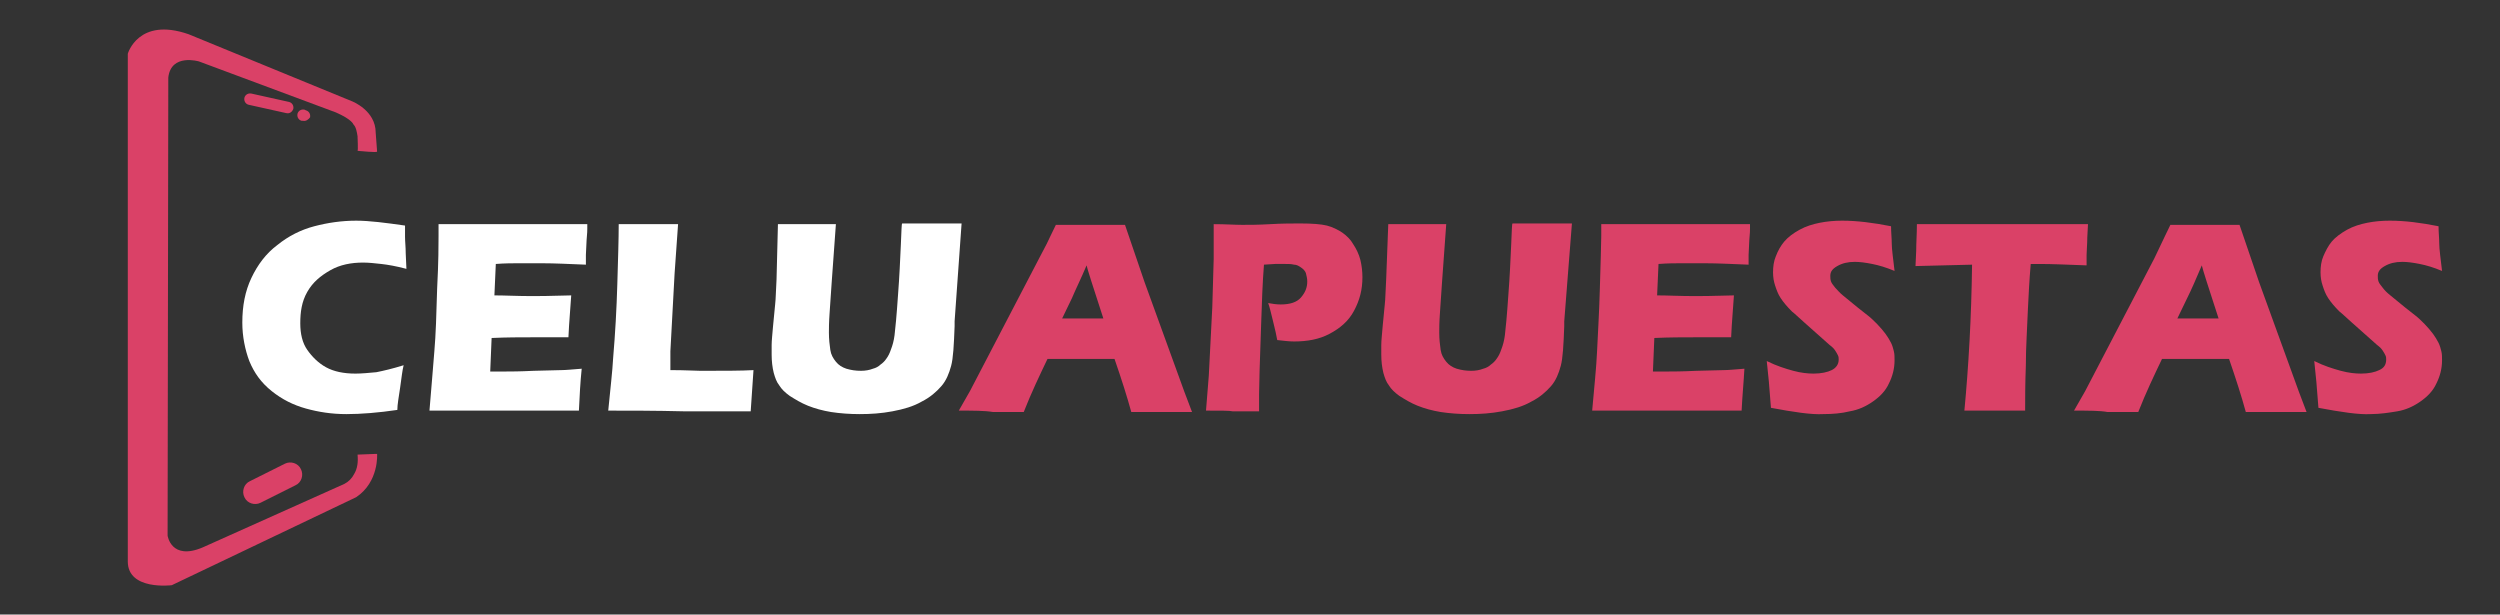 <?xml version="1.0" encoding="utf-8"?>
<!-- Generator: Adobe Illustrator 23.0.0, SVG Export Plug-In . SVG Version: 6.00 Build 0)  -->
<svg version="1.1" id="Capa_1" xmlns="http://www.w3.org/2000/svg" xmlns:xlink="http://www.w3.org/1999/xlink" x="0px" y="0px"
	 viewBox="0 0 358 88" style="enable-background:new 0 0 358 88;" xml:space="preserve">
<rect x="0" y="0" width="358" height="88" fill="#333333" stroke="none"/>
<style type="text/css">
	.st0{fill:#DA4167;}
	.st1{fill:#FFFFFF;}
</style>
<g>
	<path class="st0" d="M51.2,21.6c0.1,0,0-2,0-2.1c-0.1-0.6-0.2-1.3-0.6-1.7c0,0-0.2-0.7-2.5-1.7L28.5,8.8c0,0-4-1.2-4.4,2.3L24,76.7
		c0,0,0.5,3.6,5,1.7c0,0,20.3-9.1,20.3-9.1c0.6-0.3,1.1-0.8,1.4-1.4c0.5-0.8,0.6-1.8,0.5-2.8c0,0,2.4-0.1,2.6-0.1c0,0,0.1,0,0.2,0
		c0,0,0.3,4-3,6.2L24.6,83.8c0,0-6.3,0.8-6.3-3.4V7.7c0,0,1.5-5.3,8.7-2.8l23.4,9.6c0,0,3.4,1.3,3.4,4.5l0.2,2.7
		C54,21.9,51.5,21.6,51.2,21.6z"/>
	<path class="st0" d="M41,16.2l-5.4-1.2c-0.4-0.1-0.7-0.5-0.6-1l0,0c0.1-0.4,0.5-0.7,1-0.6l5.4,1.2c0.4,0.1,0.7,0.5,0.6,1l0,0
		C41.8,16.1,41.4,16.3,41,16.2z"/>
	<path class="st0" d="M43.4,17.3l-0.2,0c-0.4-0.1-0.7-0.5-0.6-1l0,0c0.1-0.4,0.5-0.7,1-0.6l0.2,0.1c0.4,0.1,0.7,0.5,0.6,1l0,0
		C44.2,17.1,43.8,17.4,43.4,17.3z"/>
	<path class="st0" d="M42.3,69.5l-5,2.5c-0.8,0.4-1.9,0.1-2.3-0.8l0,0c-0.4-0.8-0.1-1.9,0.8-2.3l5-2.5c0.8-0.4,1.9-0.1,2.3,0.8l0,0
		C43.5,68,43.2,69.1,42.3,69.5z"/>
	<g>
		<path class="st1" d="M57.8,52.3c-0.2,0.8-0.3,1.8-0.5,3.2s-0.4,2.4-0.4,3.2c-2.7,0.4-5.2,0.6-7.3,0.6c-2.1,0-4-0.3-5.8-0.8
			C42,58,40.4,57.2,38.9,56c-1.5-1.2-2.5-2.6-3.2-4.3c-0.6-1.6-1-3.5-1-5.5c0-2.4,0.4-4.5,1.3-6.4c0.9-1.9,2.1-3.5,3.7-4.7
			c1.6-1.3,3.4-2.2,5.3-2.7c1.9-0.5,3.9-0.8,6-0.8c1.9,0,4.2,0.3,7,0.7l0,1.6c0,0.7,0.1,1.5,0.1,2.4l0.1,2.2
			c-1.5-0.4-2.7-0.6-3.6-0.7s-1.8-0.2-2.6-0.2c-1.7,0-3.3,0.3-4.7,1.1s-2.5,1.7-3.3,3.1S43,44.7,43,46.3c0,1.5,0.3,2.8,1,3.8
			s1.6,1.9,2.7,2.5c1.1,0.6,2.5,0.9,4.2,0.9c0.9,0,1.9-0.1,3-0.2C54.9,53.1,56.2,52.8,57.8,52.3z"/>
		<path class="st1" d="M61.5,58.8c0.3-3.4,0.5-6.2,0.7-8.5s0.3-5.3,0.4-9c0.2-3.8,0.2-6.3,0.2-7.5l0-1.7c3,0,6.7,0,10.9,0
			c3.9,0,7.4,0,10.4,0l0,0.6c0,0.2,0,0.7-0.1,1.7l-0.1,2.1c0,0.5,0,0.9,0,1.4c-2.5-0.1-4.5-0.2-6.2-0.2c-1.8,0-3.1,0-3.7,0
			s-1.7,0-3,0.1l-0.2,4.5c1.5,0,3.3,0.1,5.3,0.1c0.7,0,2.6,0,5.7-0.1c-0.1,1.7-0.3,3.7-0.4,6c-2.2,0-3.9,0-5.1,0
			c-1.8,0-3.7,0-5.9,0.1l-0.2,4.8h2.2c0.7,0,2,0,4-0.1l4-0.1c0.6,0,1.6-0.1,2.9-0.2c-0.2,1.9-0.3,3.9-0.4,6c-3.1,0-6.5,0-10.2,0
			l-8.4,0L61.5,58.8z"/>
		<path class="st1" d="M87.1,58.8c0.3-3.1,0.6-5.6,0.7-7.5c0.3-3.5,0.5-7.1,0.6-10.6c0.1-3.5,0.2-6.4,0.2-8.6c1.7,0,3.3,0,4.6,0
			c0.9,0,2.2,0,3.9,0l-0.5,7.1l-0.6,11.1L96,53c2.2,0,3.6,0.1,4.3,0.1c3.3,0,5.9,0,7.6-0.1l-0.4,5.9c-3.3,0-6.6,0-9.6,0
			C93.8,58.8,90.2,58.8,87.1,58.8z"/>
		<path class="st1" d="M111.4,32.1c2,0,3.4,0,4.2,0c1,0,2.4,0,4.1,0l-0.6,8.3c-0.1,1.6-0.2,3-0.3,4.4s-0.1,2.3-0.1,2.8
			c0,1,0.1,1.8,0.2,2.5c0.1,0.7,0.4,1.2,0.8,1.7s0.9,0.8,1.5,1c0.7,0.2,1.3,0.3,2.1,0.3c0.6,0,1.2-0.1,1.7-0.3
			c0.4-0.1,0.8-0.3,1.1-0.6c0.3-0.2,0.6-0.5,0.8-0.8c0.3-0.4,0.5-0.8,0.7-1.4c0.2-0.5,0.4-1.2,0.5-2c0.1-0.8,0.3-2.8,0.5-5.8
			c0.2-2.6,0.3-4.9,0.4-7.1c0.1-2.1,0.1-3.1,0.2-3.1c1.9,0,3.4,0,4.6,0h3.9L136.7,46c0,0.3,0,0.5,0,0.7c-0.1,2.7-0.2,4.6-0.5,5.7
			s-0.7,2.1-1.4,2.9s-1.6,1.6-2.8,2.2c-1.2,0.7-2.6,1.1-4.2,1.4c-1.6,0.3-3.1,0.4-4.7,0.4c-1.4,0-2.8-0.1-4.1-0.3
			c-1.2-0.2-2.3-0.5-3.3-0.9c-1-0.4-1.8-0.9-2.6-1.4c-0.7-0.5-1.2-1-1.5-1.5c-0.4-0.5-0.6-1.1-0.8-1.8c-0.2-0.8-0.3-1.7-0.3-2.6
			c0-0.3,0-0.8,0-1.4c0-0.6,0.1-1.5,0.2-2.7l0.3-3.1c0.1-0.8,0.1-2,0.2-3.6L111.4,32.1z"/>
		<path class="st0" d="M137.3,58.8l1.6-2.8l9.9-19l1.1-2.1c0.3-0.6,0.7-1.5,1.3-2.7c2.2,0,3.9,0,4.9,0c1.8,0,3.5,0,5,0l2.8,8.2
			l5.7,15.7l1.1,2.9c-2.2,0-3.6,0-4,0c-1.1,0-2.6,0-4.7,0c-0.6-2.2-1.4-4.7-2.4-7.6h-9.6c-1.1,2.3-2.3,4.8-3.4,7.6
			c-2.4,0-3.8,0-4.4,0C141,58.8,139.4,58.8,137.3,58.8z M152.1,45.6h5.9c-1.5-4.6-2.3-7.1-2.4-7.6c-0.8,1.9-1.6,3.5-2.1,4.7
			L152.1,45.6z"/>
		<path class="st0" d="M172.7,58.8l0.4-5l0.5-9.8l0.2-6.9c0-0.7,0-1.5,0-2.2c0-0.6,0-1.5,0-2.8c1.7,0,3,0.1,4.1,0.1c1,0,2.3,0,4-0.1
			c1.7-0.1,3.2-0.1,4.3-0.1c1.7,0,3,0.1,3.8,0.3s1.6,0.6,2.2,1c0.7,0.5,1.2,1,1.6,1.7c0.4,0.6,0.8,1.4,1,2.2
			c0.2,0.8,0.3,1.7,0.3,2.5c0,1.8-0.4,3.3-1.2,4.8s-2,2.5-3.5,3.3s-3.2,1.1-5.1,1.1c-0.7,0-1.5-0.1-2.4-0.2
			c-0.1-0.6-0.3-1.5-0.6-2.7c-0.3-1.2-0.5-2.1-0.7-2.6c0.6,0.1,1.1,0.2,1.8,0.2c1.3,0,2.3-0.3,2.9-1s0.9-1.4,0.9-2.3
			c0-0.4-0.1-0.8-0.2-1.2c-0.1-0.3-0.4-0.6-0.7-0.8c-0.3-0.2-0.6-0.4-1-0.4c-0.4-0.1-0.8-0.1-1.3-0.1c-0.5,0-0.9,0-1.4,0l-1.6,0.1
			c-0.2,2.5-0.3,5.3-0.4,8.4c-0.2,5.6-0.3,9-0.3,10.1v2.5l-3.8,0C176.1,58.8,174.8,58.8,172.7,58.8z"/>
		<path class="st0" d="M198.8,32.1c2,0,3.4,0,4.2,0c1,0,2.4,0,4.1,0l-0.6,8.3c-0.1,1.6-0.2,3-0.3,4.4s-0.1,2.3-0.1,2.8
			c0,1,0.1,1.8,0.2,2.5c0.1,0.7,0.4,1.2,0.8,1.7s0.9,0.8,1.5,1c0.7,0.2,1.3,0.3,2.1,0.3c0.6,0,1.2-0.1,1.7-0.3
			c0.4-0.1,0.8-0.3,1.1-0.6c0.3-0.2,0.6-0.5,0.8-0.8c0.3-0.4,0.5-0.8,0.7-1.4c0.2-0.5,0.4-1.2,0.5-2c0.1-0.8,0.3-2.8,0.5-5.8
			c0.2-2.6,0.3-4.9,0.4-7.1c0.1-2.1,0.1-3.1,0.2-3.1c1.9,0,3.4,0,4.6,0h3.9L224,46c0,0.3,0,0.5,0,0.7c-0.1,2.7-0.2,4.6-0.5,5.7
			c-0.3,1.1-0.7,2.1-1.4,2.9s-1.6,1.6-2.8,2.2c-1.2,0.7-2.6,1.1-4.2,1.4s-3.1,0.4-4.7,0.4c-1.4,0-2.8-0.1-4.1-0.3
			c-1.2-0.2-2.3-0.5-3.3-0.9s-1.8-0.9-2.6-1.4c-0.7-0.5-1.2-1-1.5-1.5c-0.4-0.5-0.6-1.1-0.8-1.8c-0.2-0.8-0.3-1.7-0.3-2.6
			c0-0.3,0-0.8,0-1.4c0-0.6,0.1-1.5,0.2-2.7l0.3-3.1c0.1-0.8,0.1-2,0.2-3.6L198.8,32.1z"/>
		<path class="st0" d="M228,58.8c0.3-3.4,0.6-6.2,0.7-8.5s0.3-5.3,0.4-9c0.1-3.8,0.2-6.3,0.2-7.5l0-1.7c3,0,6.6,0,10.9,0
			c3.9,0,7.4,0,10.4,0l0,0.6c0,0.2,0,0.7-0.1,1.7l-0.1,2.1c0,0.5,0,0.9,0,1.4c-2.5-0.1-4.5-0.2-6.2-0.2c-1.8,0-3.1,0-3.7,0
			s-1.6,0-3,0.1l-0.2,4.5c1.5,0,3.3,0.1,5.3,0.1c0.7,0,2.6,0,5.7-0.1c-0.1,1.7-0.3,3.7-0.4,6c-2.2,0-3.9,0-5.1,0
			c-1.8,0-3.7,0-5.9,0.1l-0.2,4.8h2.2c0.6,0,2,0,4-0.1l4-0.1c0.6,0,1.6-0.1,2.9-0.2c-0.1,1.9-0.3,3.9-0.4,6c-3.1,0-6.5,0-10.2,0
			l-8.4,0L228,58.8z"/>
		<path class="st0" d="M253.6,58.4c-0.2-2.8-0.4-5-0.6-6.7c1.4,0.7,2.7,1.1,3.8,1.4c1.1,0.3,2.1,0.4,2.9,0.4c1.1,0,2-0.2,2.6-0.5
			s1-0.8,1-1.5c0-0.2,0-0.4-0.1-0.6s-0.2-0.4-0.4-0.7c-0.2-0.3-0.4-0.5-0.8-0.8l-3.6-3.2c-0.8-0.7-1.4-1.3-1.8-1.6
			c-0.7-0.7-1.2-1.3-1.6-1.9s-0.6-1.2-0.8-1.8c-0.2-0.6-0.3-1.2-0.3-1.9c0-0.8,0.1-1.6,0.4-2.3c0.3-0.8,0.7-1.5,1.2-2.1
			c0.6-0.7,1.3-1.2,2.2-1.7s1.9-0.8,2.9-1s2.1-0.3,3.2-0.3c2.1,0,4.5,0.3,7,0.8c0,0.9,0.1,1.7,0.1,2.5c0,0.8,0.2,2.1,0.4,3.9
			c-1.2-0.5-2.2-0.8-3.2-1s-1.8-0.3-2.5-0.3c-1,0-1.8,0.2-2.5,0.6s-1,0.8-1,1.4c0,0.3,0,0.5,0.1,0.8c0.1,0.3,0.3,0.5,0.6,0.9
			c0.3,0.3,0.6,0.7,1.1,1.1c0.5,0.4,1.2,1,2.2,1.8l1.4,1.1c0.4,0.3,0.9,0.8,1.3,1.2s0.9,1,1.2,1.4s0.6,0.9,0.8,1.3
			c0.2,0.4,0.3,0.8,0.4,1.2c0.1,0.4,0.1,0.8,0.1,1.3c0,1.2-0.3,2.3-0.8,3.3c-0.5,1.1-1.3,1.9-2.3,2.6s-2.1,1.2-3.3,1.4
			c-1.2,0.3-2.5,0.4-3.8,0.4C259.4,59.4,256.8,59,253.6,58.4z"/>
		<path class="st0" d="M281.3,58.8c0.6-6.3,1-13.3,1.1-20.9l-8.1,0.2l0.1-2.2c0-1.2,0.1-2.4,0.1-3.8c3.6,0,7.8,0,12.7,0l4.7,0h4.6
			l2.5,0l-0.1,1.9c0,1-0.1,1.9-0.1,2.5s0,1.2,0,1.5c-2.7-0.1-5-0.2-6.7-0.2h-1.3c-0.2,2.3-0.3,4.4-0.4,6.4c-0.1,2.8-0.3,5.5-0.3,8.2
			c-0.1,2.6-0.1,4.8-0.1,6.4c-2.1,0-3.4,0-4,0C285.2,58.8,283.7,58.8,281.3,58.8z"/>
		<path class="st0" d="M297,58.8l1.6-2.8l9.9-19l1-2.1c0.3-0.6,0.7-1.5,1.3-2.7c2.2,0,3.9,0,4.9,0c1.8,0,3.5,0,5,0l2.8,8.2l5.7,15.7
			l1.1,2.9c-2.2,0-3.5,0-4,0c-1.1,0-2.6,0-4.7,0c-0.6-2.2-1.4-4.7-2.4-7.6h-9.6c-1.1,2.3-2.3,4.8-3.4,7.6c-2.4,0-3.8,0-4.4,0
			C300.7,58.8,299.1,58.8,297,58.8z M311.8,45.6h5.9c-1.5-4.6-2.3-7.1-2.4-7.6c-0.8,1.9-1.5,3.5-2.1,4.7L311.8,45.6z"/>
		<path class="st0" d="M332,58.4c-0.2-2.8-0.4-5-0.6-6.7c1.4,0.7,2.7,1.1,3.8,1.4c1.1,0.3,2.1,0.4,2.9,0.4c1.1,0,2-0.2,2.6-0.5
			c0.7-0.3,1-0.8,1-1.5c0-0.2,0-0.4-0.1-0.6c-0.1-0.2-0.2-0.4-0.4-0.7c-0.2-0.3-0.4-0.5-0.8-0.8l-3.6-3.2c-0.8-0.7-1.4-1.3-1.8-1.6
			c-0.7-0.7-1.2-1.3-1.6-1.9c-0.4-0.6-0.6-1.2-0.8-1.8s-0.3-1.2-0.3-1.9c0-0.8,0.1-1.6,0.4-2.3s0.7-1.5,1.2-2.1s1.3-1.2,2.2-1.7
			s1.9-0.8,2.9-1c1-0.2,2.1-0.3,3.2-0.3c2.2,0,4.5,0.3,7,0.8c0,0.9,0.1,1.7,0.1,2.5c0,0.8,0.2,2.1,0.4,3.9c-1.2-0.5-2.2-0.8-3.2-1
			s-1.8-0.3-2.5-0.3c-1,0-1.8,0.2-2.5,0.6s-1,0.8-1,1.4c0,0.3,0,0.5,0.1,0.8c0.1,0.3,0.3,0.5,0.6,0.9s0.6,0.7,1.1,1.1
			c0.5,0.4,1.2,1,2.2,1.8l1.4,1.1c0.4,0.3,0.9,0.8,1.3,1.2s0.9,1,1.2,1.4s0.6,0.9,0.8,1.3c0.2,0.4,0.3,0.8,0.4,1.2
			c0.1,0.4,0.1,0.8,0.1,1.3c0,1.2-0.3,2.3-0.8,3.3c-0.5,1.1-1.3,1.9-2.3,2.6c-1,0.7-2.1,1.2-3.3,1.4s-2.5,0.4-3.8,0.4
			C337.8,59.4,335.2,59,332,58.4z"/>
	</g>
</g>
<rect x="-273.5" y="-171.8" class="st0" width="188.4" height="90.4"/>
</svg>
